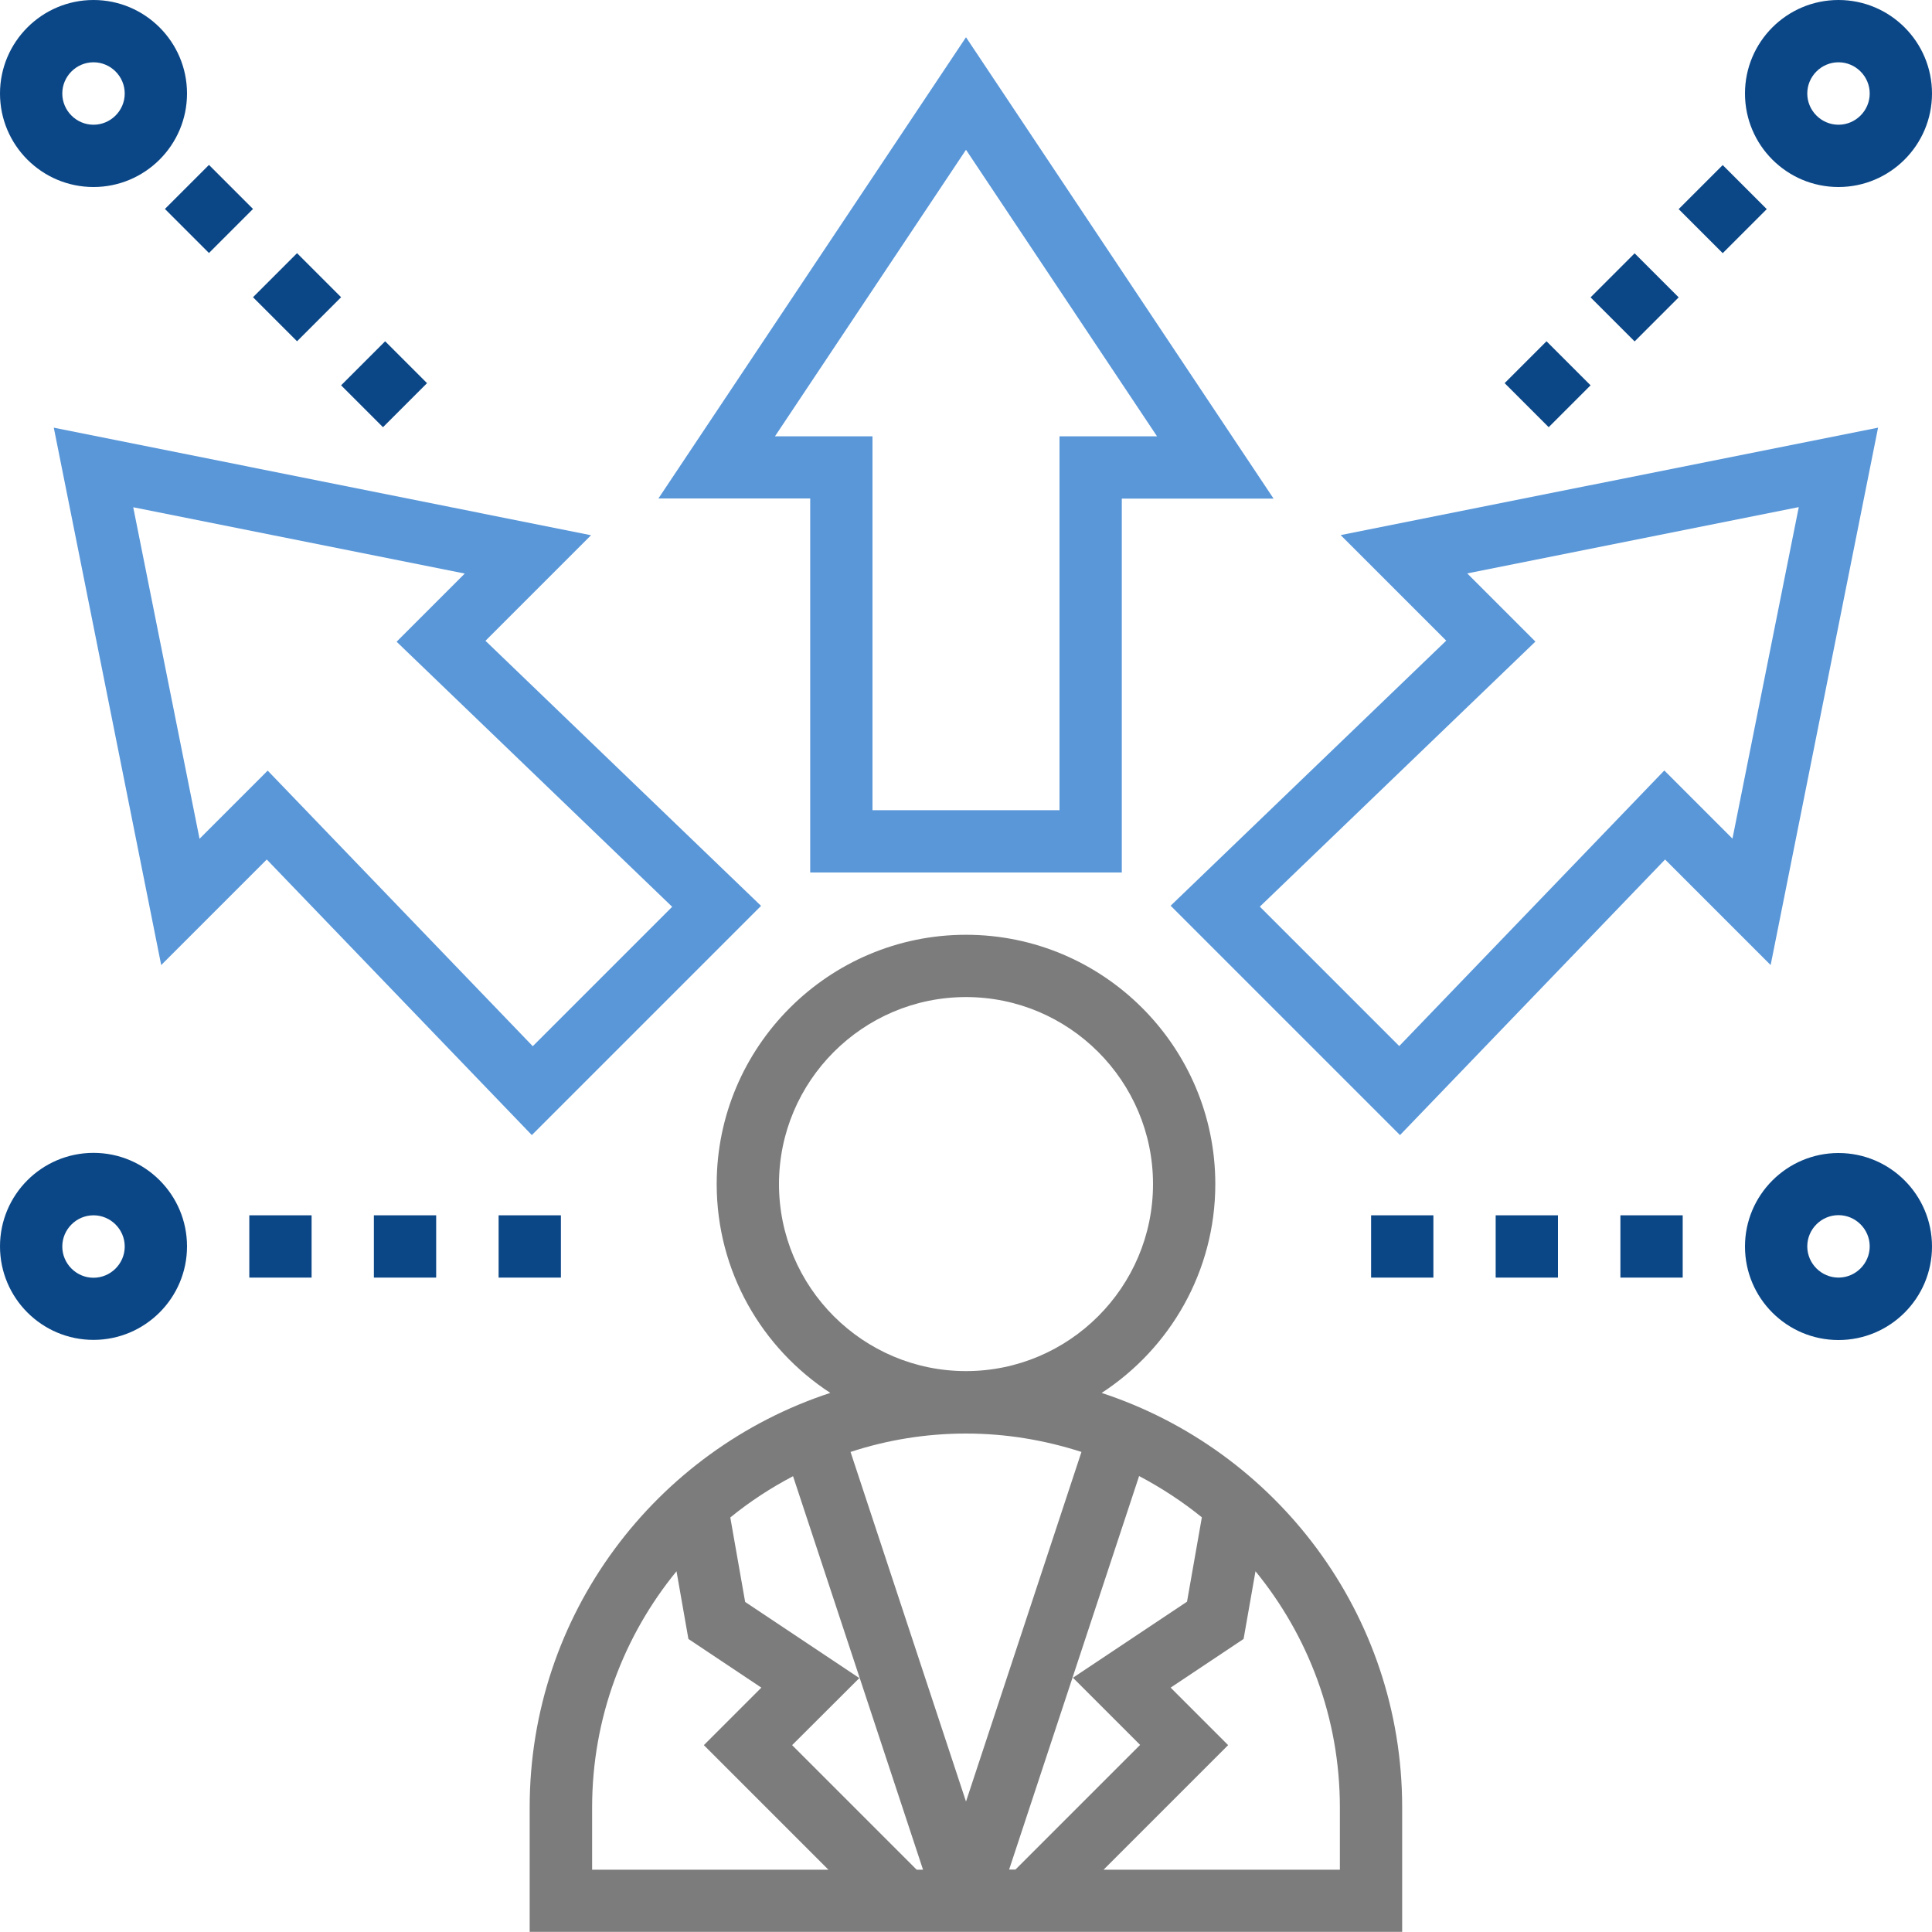 <svg xmlns="http://www.w3.org/2000/svg" id="Layer_2" data-name="Layer 2" viewBox="0 0 125 125"><defs><style>      .cls-1 {        fill: #5997d9;      }      .cls-1, .cls-2, .cls-3 {        stroke-width: 0px;      }      .cls-2 {        fill: #7d7c7c;      }      .cls-3 {        fill: #0b4787;      }    </style></defs><g id="Layer_5" data-name="Layer 5"><path class="cls-2" d="M71.28,90.12c4.42-2.88,7.35-7.86,7.35-13.51,0-8.89-7.24-16.13-16.13-16.13s-16.13,7.24-16.13,16.13c0,5.66,2.93,10.63,7.35,13.51-11.28,3.7-19.45,14.31-19.45,26.81v8.06h56.45v-8.06c0-12.5-8.17-23.11-19.45-26.81ZM73.76,112.9l-8.06,8.06h-.41l8.41-25.46c1.44.76,2.8,1.65,4.06,2.67l-.96,5.46-7.38,4.92,4.34,4.34ZM48.21,103.64l-.96-5.46c1.25-1.02,2.61-1.91,4.06-2.67l8.41,25.46h-.41l-8.06-8.06,4.35-4.34-7.38-4.92ZM50.4,76.61c0-6.67,5.43-12.1,12.1-12.1s12.1,5.43,12.1,12.1-5.43,12.1-12.1,12.1-12.1-5.43-12.1-12.1ZM69.97,93.94l-7.47,22.62-7.47-22.62c2.35-.77,4.86-1.19,7.47-1.19s5.11.43,7.47,1.19h0ZM38.31,116.94c0-5.79,2.05-11.11,5.46-15.28l.77,4.38,4.72,3.15-3.72,3.72,8.06,8.06h-15.29v-4.03ZM86.69,120.97h-15.29l8.06-8.06-3.72-3.72,4.72-3.15.77-4.38c3.41,4.17,5.46,9.49,5.46,15.28v4.03Z"></path><path class="cls-1" d="M52.42,56.45h20.16v-24.19h9.82L62.5,2.41l-19.9,29.84h9.82v24.19ZM50.14,28.23l12.36-18.54,12.36,18.54h-6.31v24.19h-12.1v-24.19h-6.31Z"></path><path class="cls-1" d="M3.48,27.67l6.95,34.77,6.83-6.83,17.15,17.83,14.83-14.83-17.83-17.15,6.83-6.83L3.48,27.67ZM43.49,58.67l-9.02,9.02-17.15-17.83-4.41,4.41-4.29-21.45,21.45,4.29-4.41,4.41,17.83,17.15Z"></path><path class="cls-1" d="M75.75,58.61l14.83,14.83,17.15-17.83,6.83,6.83,6.95-34.77-34.77,6.95,6.83,6.83-17.83,17.15ZM116.38,32.81l-4.29,21.45-4.41-4.41-17.15,17.83-9.02-9.02,17.83-17.15-4.41-4.41,21.45-4.29Z"></path><path class="cls-3" d="M6.05,12.1c3.33,0,6.05-2.71,6.05-6.05S9.38,0,6.05,0,0,2.71,0,6.05s2.71,6.05,6.05,6.05ZM6.05,4.03c1.11,0,2.02.91,2.02,2.02s-.91,2.02-2.02,2.02-2.02-.91-2.02-2.02.91-2.02,2.02-2.02Z"></path><path class="cls-3" d="M22.07,24.93l2.85-2.85,2.71,2.71-2.85,2.85-2.71-2.71Z"></path><path class="cls-3" d="M10.67,13.52l2.85-2.85,2.85,2.85-2.85,2.85-2.85-2.85Z"></path><path class="cls-3" d="M16.37,19.23l2.85-2.85,2.85,2.85-2.85,2.85-2.85-2.85Z"></path><path class="cls-3" d="M118.95,12.1c3.33,0,6.05-2.71,6.05-6.05s-2.71-6.05-6.05-6.05-6.05,2.71-6.05,6.05,2.71,6.05,6.05,6.05ZM118.95,4.03c1.11,0,2.02.91,2.02,2.02s-.91,2.02-2.02,2.02-2.02-.91-2.02-2.02.91-2.02,2.02-2.02Z"></path><path class="cls-3" d="M102.91,19.24l2.85-2.85,2.85,2.85-2.85,2.85-2.85-2.85Z"></path><path class="cls-3" d="M108.61,13.53l2.85-2.85,2.85,2.85-2.85,2.85-2.85-2.85Z"></path><path class="cls-3" d="M97.35,24.79l2.71-2.71,2.85,2.85-2.71,2.71-2.85-2.85Z"></path><path class="cls-3" d="M118.95,74.6c-3.33,0-6.05,2.71-6.05,6.05s2.71,6.05,6.05,6.05,6.05-2.71,6.05-6.05-2.71-6.05-6.05-6.05ZM118.95,82.66c-1.11,0-2.02-.91-2.02-2.02s.91-2.02,2.02-2.02,2.02.91,2.02,2.02-.91,2.02-2.02,2.02Z"></path><path class="cls-3" d="M104.84,78.63h4.03v4.03h-4.03v-4.03Z"></path><path class="cls-3" d="M88.71,78.63h4.03v4.03h-4.03v-4.03Z"></path><path class="cls-3" d="M96.77,78.63h4.03v4.03h-4.03v-4.03Z"></path><path class="cls-3" d="M6.05,86.69c3.33,0,6.05-2.71,6.05-6.05s-2.71-6.05-6.05-6.05-6.05,2.71-6.05,6.05,2.71,6.05,6.05,6.05ZM6.05,78.63c1.11,0,2.02.91,2.02,2.02s-.91,2.02-2.02,2.02-2.02-.91-2.02-2.02.91-2.02,2.02-2.02Z"></path><path class="cls-3" d="M24.19,78.63h4.03v4.03h-4.03v-4.03Z"></path><path class="cls-3" d="M16.13,78.63h4.03v4.03h-4.03v-4.03Z"></path><path class="cls-3" d="M32.26,78.63h4.03v4.03h-4.03v-4.03Z"></path></g></svg>